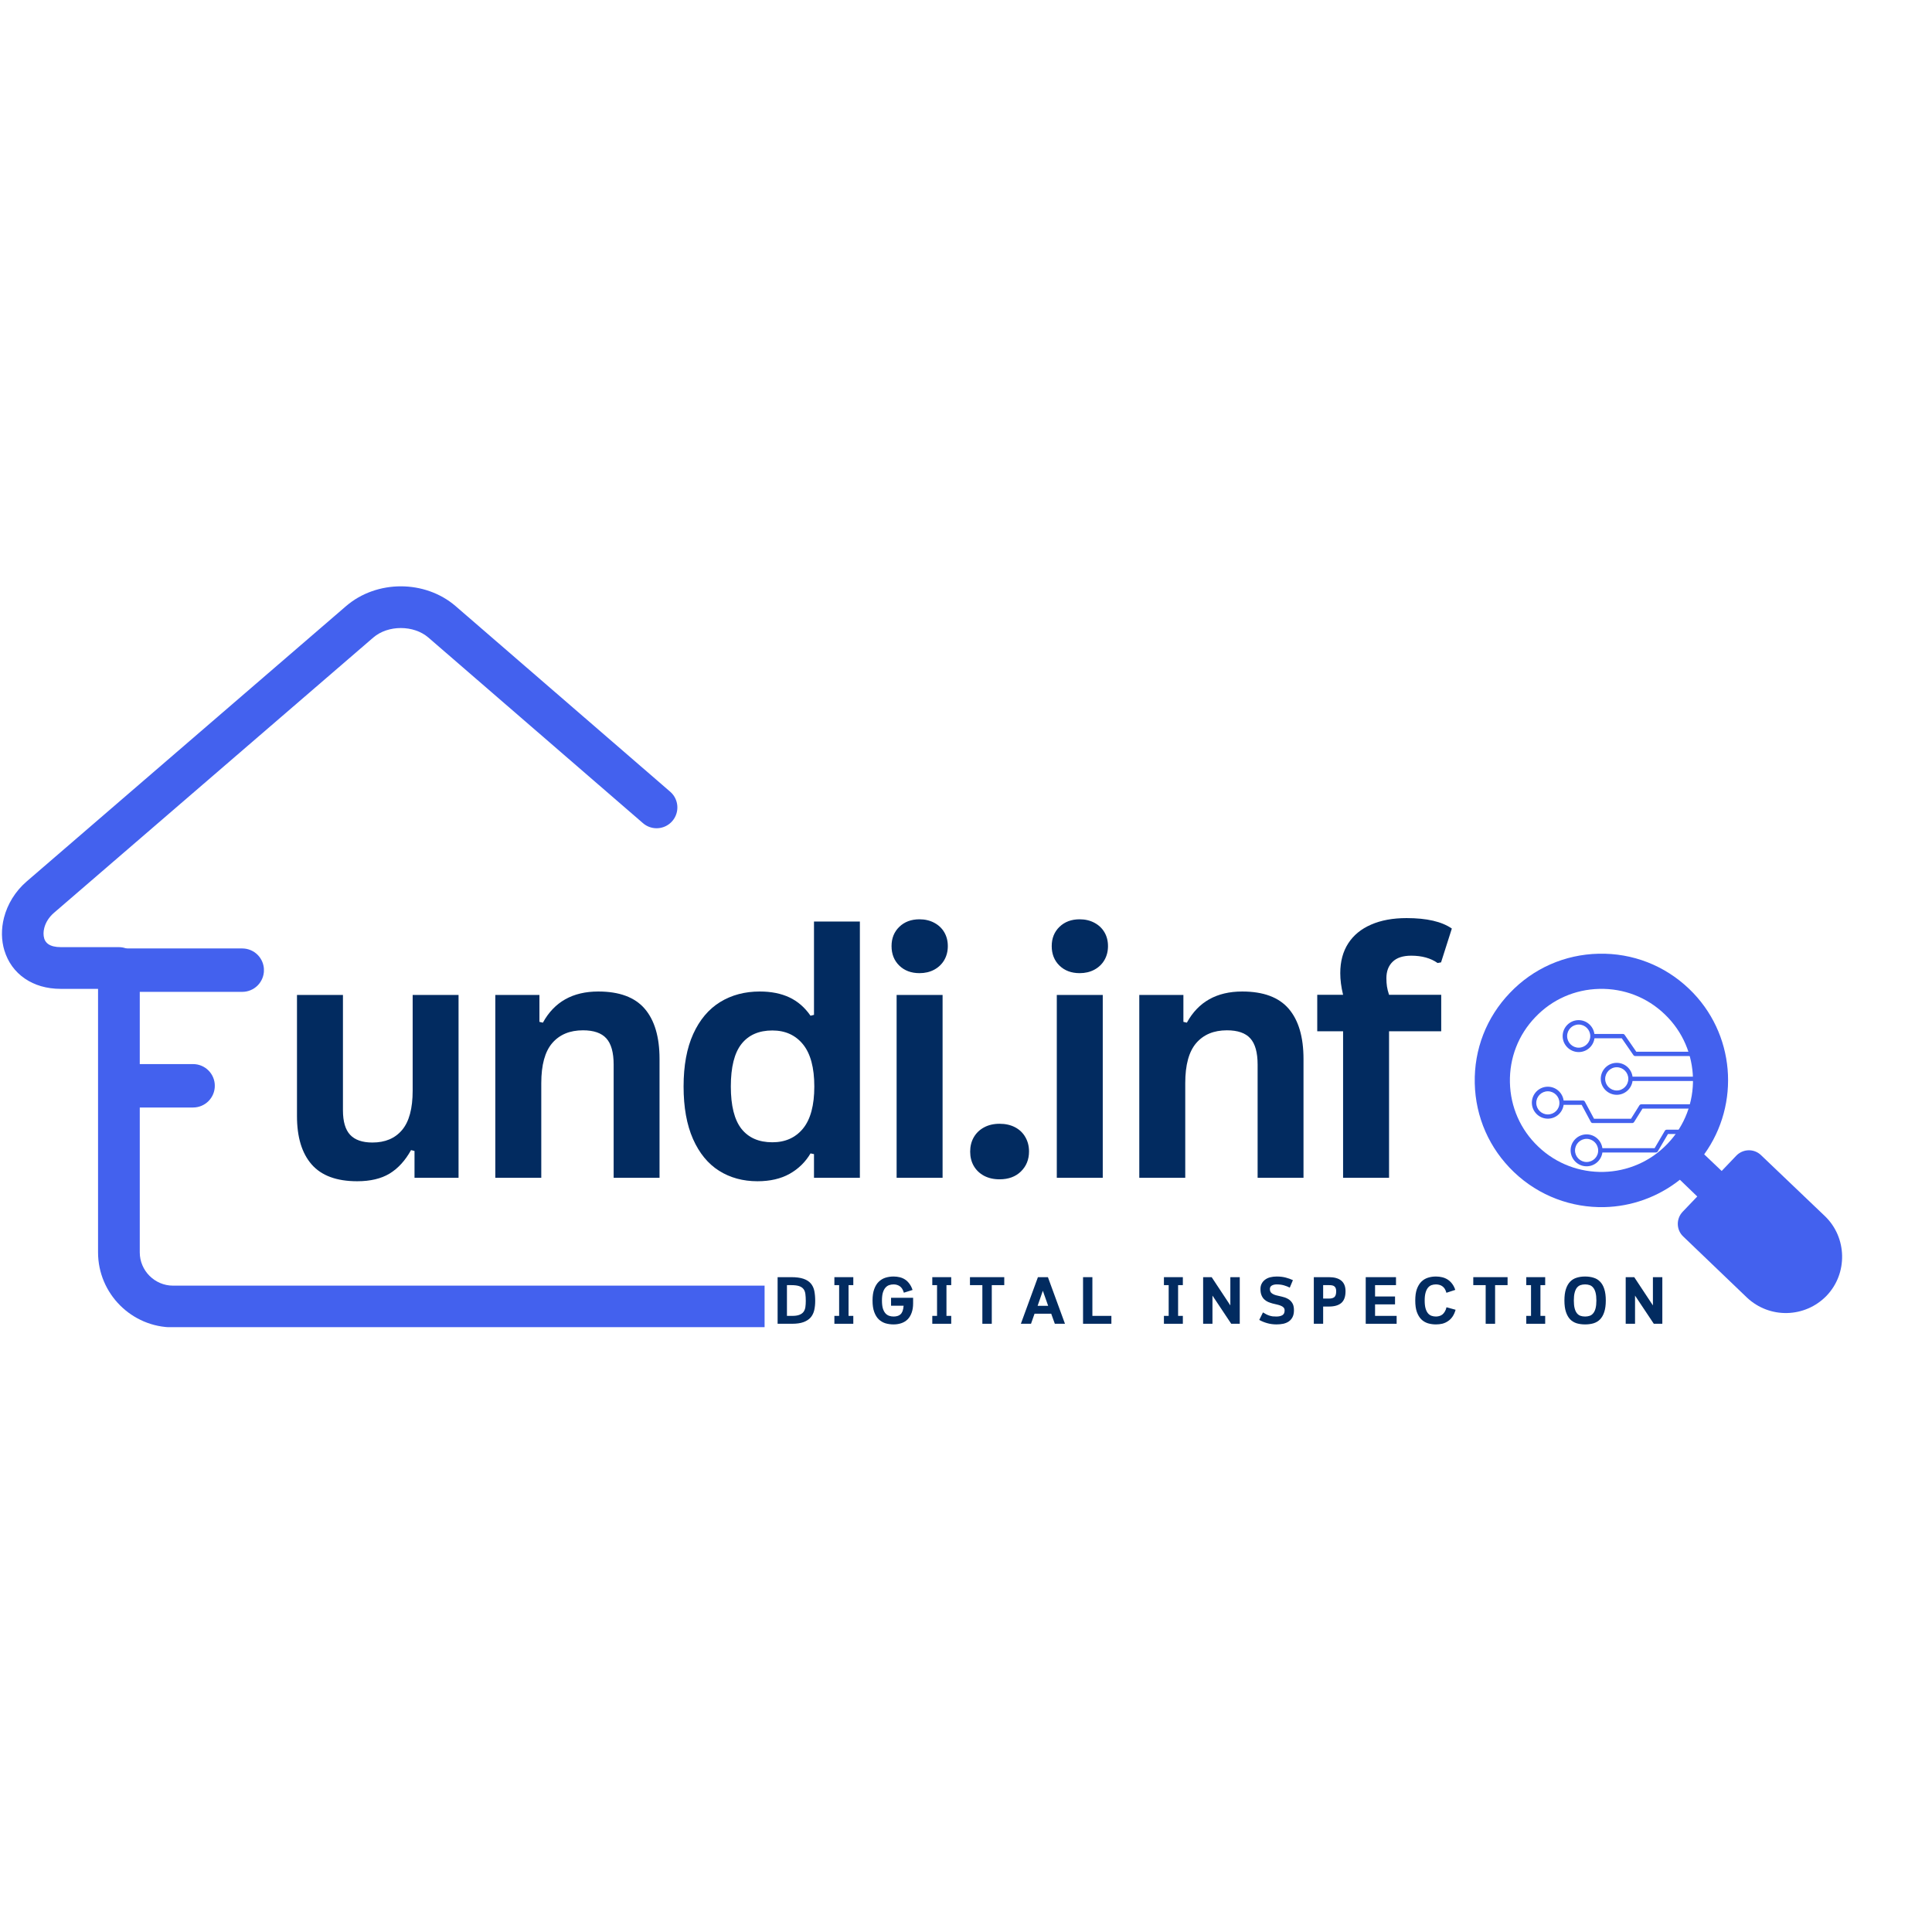 <svg xmlns="http://www.w3.org/2000/svg" xmlns:xlink="http://www.w3.org/1999/xlink" width="500" zoomAndPan="magnify" viewBox="0 0 375 375" height="500" preserveAspectRatio="xMidYMid meet" version="1.2"><defs><clipPath id="662d05d08c"><path d="M 0 0.805 L 148.406 0.805 L 148.406 144.598 L 0 144.598 Z M 0 0.805 "/></clipPath><clipPath id="8afb8365bf"><path d="M 286 72 L 358 72 L 358 142 L 286 142 Z M 286 72 "/></clipPath><clipPath id="d608c48172"><path d="M 285.703 72.664 L 356.43 71.09 L 358.004 141.816 L 287.277 143.391 Z M 285.703 72.664 "/></clipPath><clipPath id="ae4facc5f2"><path d="M 285.703 72.664 L 356.43 71.09 L 358.004 141.816 L 287.277 143.391 Z M 285.703 72.664 "/></clipPath><clipPath id="65f01f4333"><path d="M 303 85 L 330.398 85 L 330.398 92 L 303 92 Z M 303 85 "/></clipPath><clipPath id="566493be57"><path d="M 310 93 L 330.398 93 L 330.398 100 L 310 100 Z M 310 93 "/></clipPath><clipPath id="559fbde0bf"><path d="M 297.332 97 L 330.398 97 L 330.398 105 L 297.332 105 Z M 297.332 97 "/></clipPath><clipPath id="6c91e51719"><path d="M 304 106 L 330.398 106 L 330.398 113.418 L 304 113.418 Z M 304 106 "/></clipPath><clipPath id="a2d3d913a1"><path d="M 18.449 71.094 L 51.254 71.094 L 51.254 79.52 L 18.449 79.52 Z M 18.449 71.094 "/></clipPath><clipPath id="61c80ab509"><path d="M 22.66 71.094 L 47.02 71.094 C 48.137 71.094 49.211 71.539 50 72.328 C 50.789 73.117 51.234 74.188 51.234 75.305 C 51.234 76.422 50.789 77.496 50 78.285 C 49.211 79.074 48.137 79.52 47.02 79.52 L 22.66 79.52 C 21.543 79.52 20.473 79.074 19.684 78.285 C 18.895 77.496 18.449 76.422 18.449 75.305 C 18.449 74.188 18.895 73.117 19.684 72.328 C 20.473 71.539 21.543 71.094 22.66 71.094 Z M 22.66 71.094 "/></clipPath><clipPath id="3a2ba8776f"><path d="M 0.449 0.094 L 33.254 0.094 L 33.254 8.52 L 0.449 8.52 Z M 0.449 0.094 "/></clipPath><clipPath id="4b68410889"><path d="M 4.66 0.094 L 29.02 0.094 C 30.137 0.094 31.211 0.539 32 1.328 C 32.789 2.117 33.234 3.188 33.234 4.305 C 33.234 5.422 32.789 6.496 32 7.285 C 31.211 8.074 30.137 8.52 29.02 8.52 L 4.66 8.52 C 3.543 8.52 2.473 8.074 1.684 7.285 C 0.895 6.496 0.449 5.422 0.449 4.305 C 0.449 3.188 0.895 2.117 1.684 1.328 C 2.473 0.539 3.543 0.094 4.66 0.094 Z M 4.66 0.094 "/></clipPath><clipPath id="e103a2efc8"><rect x="0" width="34" y="0" height="9"/></clipPath><clipPath id="d9580dbe05"><rect x="0" width="232" y="0" height="91"/></clipPath><clipPath id="3693654f22"><path d="M 150 131 L 327 131 L 327 149.559 L 150 149.559 Z M 150 131 "/></clipPath><clipPath id="dd34d6497a"><rect x="0" width="177" y="0" height="19"/></clipPath><clipPath id="e26cac07a4"><path d="M 20.297 93.539 L 41.719 93.539 L 41.719 101.965 L 20.297 101.965 Z M 20.297 93.539 "/></clipPath><clipPath id="1320bccbe9"><path d="M 24.512 93.539 L 37.484 93.539 C 38.602 93.539 39.672 93.984 40.461 94.773 C 41.254 95.562 41.695 96.633 41.695 97.75 C 41.695 98.867 41.254 99.941 40.461 100.73 C 39.672 101.52 38.602 101.965 37.484 101.965 L 24.512 101.965 C 23.395 101.965 22.32 101.52 21.531 100.73 C 20.742 99.941 20.297 98.867 20.297 97.75 C 20.297 96.633 20.742 95.562 21.531 94.773 C 22.32 93.984 23.395 93.539 24.512 93.539 Z M 24.512 93.539 "/></clipPath><clipPath id="0c0f05278f"><path d="M 0.297 0.539 L 21.719 0.539 L 21.719 8.965 L 0.297 8.965 Z M 0.297 0.539 "/></clipPath><clipPath id="dd36ac7eea"><path d="M 4.512 0.539 L 17.484 0.539 C 18.602 0.539 19.672 0.984 20.461 1.773 C 21.254 2.562 21.695 3.633 21.695 4.75 C 21.695 5.867 21.254 6.941 20.461 7.73 C 19.672 8.52 18.602 8.965 17.484 8.965 L 4.512 8.965 C 3.395 8.965 2.32 8.52 1.531 7.73 C 0.742 6.941 0.297 5.867 0.297 4.75 C 0.297 3.633 0.742 2.562 1.531 1.773 C 2.32 0.984 3.395 0.539 4.512 0.539 Z M 4.512 0.539 "/></clipPath><clipPath id="57c2713844"><rect x="0" width="22" y="0" height="9"/></clipPath><clipPath id="4308b27296"><rect x="0" width="375" y="0" height="150"/></clipPath></defs><g id="f583a7bc3c"><g transform="matrix(1,0,0,1,0,113)"><g clip-path="url(#4308b27296)"><g clip-rule="nonzero" clip-path="url(#662d05d08c)"><path style=" stroke:none;fill-rule:nonzero;fill:#4361ee;fill-opacity:1;" d="M 449.375 136.539 C 451.613 136.539 453.426 138.355 453.426 140.59 C 453.426 142.828 451.613 144.641 449.375 144.641 L 33.578 144.641 C 29.574 144.641 25.934 143.004 23.301 140.367 C 20.668 137.734 19.031 134.094 19.031 130.09 L 19.031 78.938 L 11.816 78.938 C 8.996 78.938 6.676 78.199 4.867 76.973 C 2.863 75.621 1.535 73.703 0.867 71.523 L 0.863 71.527 C 0.242 69.508 0.223 67.277 0.777 65.117 C 1.441 62.539 2.926 60.023 5.188 58.078 L 67.18 4.637 C 70.148 2.082 73.996 0.805 77.801 0.805 C 81.609 0.805 85.457 2.082 88.422 4.637 L 130.086 40.672 C 131.77 42.129 131.953 44.68 130.496 46.367 C 129.039 48.055 126.488 48.238 124.801 46.777 L 83.141 10.742 C 81.715 9.52 79.777 8.902 77.801 8.902 C 75.828 8.902 73.887 9.52 72.461 10.742 L 10.469 64.184 C 9.492 65.027 8.859 66.07 8.594 67.109 C 8.406 67.84 8.398 68.555 8.582 69.152 L 8.578 69.152 L 8.582 69.168 C 8.715 69.602 8.984 69.992 9.391 70.266 C 9.918 70.625 10.719 70.84 11.816 70.84 L 23.078 70.84 C 25.316 70.84 27.129 72.652 27.129 74.891 L 27.129 130.09 C 27.129 131.859 27.855 133.473 29.027 134.645 C 30.195 135.812 31.809 136.543 33.578 136.543 L 449.375 136.543 Z M 449.375 136.539 "/></g><g clip-rule="nonzero" clip-path="url(#8afb8365bf)"><g clip-rule="nonzero" clip-path="url(#d608c48172)"><g clip-rule="nonzero" clip-path="url(#ae4facc5f2)"><path style=" stroke:none;fill-rule:nonzero;fill:#4361ee;fill-opacity:1;" d="M 341.824 111.223 C 340.473 109.91 338.312 109.957 337 111.328 L 334.176 114.285 L 330.781 111.059 C 337.848 101.273 336.812 87.504 327.859 78.941 C 323.09 74.379 316.871 71.969 310.297 72.117 C 303.723 72.262 297.613 74.949 293.074 79.715 C 288.516 84.461 286.105 90.68 286.25 97.254 C 286.398 103.828 289.082 109.938 293.852 114.496 C 298.734 119.168 305.09 121.441 311.391 121.301 C 316.621 121.184 321.773 119.383 326.066 115.988 L 329.438 119.238 L 326.613 122.191 C 325.301 123.562 325.348 125.723 326.723 127.012 L 339.07 138.848 C 341.254 140.914 344.078 141.922 346.875 141.859 C 349.672 141.797 352.449 140.664 354.539 138.504 C 356.629 136.316 357.613 133.496 357.551 130.695 C 357.488 127.898 356.383 125.125 354.195 123.031 Z M 323.68 108.984 C 316.918 116.078 305.637 116.328 298.566 109.547 C 295.125 106.277 293.18 101.859 293.074 97.102 C 292.969 92.348 294.715 87.848 298.004 84.43 C 301.273 80.988 305.691 79.047 310.445 78.941 C 315.203 78.836 319.703 80.578 323.121 83.871 C 330.215 90.633 330.465 101.914 323.68 108.984 Z M 323.68 108.984 "/></g></g></g><g clip-rule="nonzero" clip-path="url(#65f01f4333)"><path style=" stroke:none;fill-rule:nonzero;fill:#4361ee;fill-opacity:1;" d="M 306.426 91.207 C 307.992 91.207 309.281 90.043 309.488 88.527 L 314.785 88.527 L 317.047 91.801 C 317.137 91.922 317.258 91.977 317.398 91.977 L 330.234 91.977 C 330.457 91.977 330.652 91.785 330.652 91.559 C 330.652 91.332 330.457 91.141 330.234 91.141 L 317.605 91.141 L 315.34 87.863 C 315.254 87.742 315.133 87.691 314.992 87.691 L 309.473 87.691 C 309.262 86.176 307.973 85.008 306.406 85.008 C 304.699 85.008 303.309 86.402 303.309 88.109 C 303.309 89.816 304.719 91.207 306.426 91.207 Z M 306.426 85.863 C 307.66 85.863 308.672 86.871 308.672 88.109 C 308.672 89.344 307.66 90.355 306.426 90.355 C 305.188 90.355 304.18 89.344 304.18 88.109 C 304.18 86.871 305.172 85.863 306.426 85.863 Z M 306.426 85.863 "/></g><g clip-rule="nonzero" clip-path="url(#566493be57)"><path style=" stroke:none;fill-rule:nonzero;fill:#4361ee;fill-opacity:1;" d="M 330.234 95.98 L 316.875 95.98 C 316.664 94.465 315.375 93.297 313.809 93.297 C 312.102 93.297 310.707 94.691 310.707 96.398 C 310.707 98.105 312.102 99.5 313.809 99.5 C 315.375 99.5 316.664 98.332 316.875 96.816 L 330.234 96.816 C 330.457 96.816 330.652 96.625 330.652 96.398 C 330.652 96.172 330.457 95.98 330.234 95.98 Z M 313.809 98.664 C 312.574 98.664 311.562 97.652 311.562 96.418 C 311.562 95.18 312.574 94.152 313.809 94.152 C 315.047 94.152 316.055 95.164 316.055 96.398 C 316.055 97.652 315.047 98.664 313.809 98.664 Z M 313.809 98.664 "/></g><g clip-rule="nonzero" clip-path="url(#559fbde0bf)"><path style=" stroke:none;fill-rule:nonzero;fill:#4361ee;fill-opacity:1;" d="M 330.234 101.344 L 318.582 101.344 C 318.441 101.344 318.301 101.414 318.215 101.535 L 316.578 104.148 L 309.402 104.148 L 307.625 100.84 C 307.555 100.699 307.418 100.613 307.262 100.613 L 303.5 100.613 C 303.289 99.098 302 97.93 300.434 97.93 C 298.727 97.93 297.332 99.324 297.332 101.031 C 297.332 102.738 298.727 104.133 300.434 104.133 C 302 104.133 303.289 102.965 303.5 101.449 L 307 101.449 L 308.777 104.758 C 308.844 104.898 308.984 104.984 309.141 104.984 L 316.805 104.984 C 316.945 104.984 317.082 104.914 317.172 104.793 L 318.809 102.18 L 330.215 102.18 C 330.441 102.18 330.633 101.988 330.633 101.762 C 330.652 101.535 330.457 101.344 330.234 101.344 Z M 300.434 103.312 C 299.195 103.312 298.188 102.305 298.188 101.066 C 298.188 99.828 299.195 98.82 300.434 98.82 C 301.668 98.82 302.68 99.828 302.68 101.066 C 302.699 102.305 301.688 103.312 300.434 103.312 Z M 300.434 103.312 "/></g><g clip-rule="nonzero" clip-path="url(#6c91e51719)"><path style=" stroke:none;fill-rule:nonzero;fill:#4361ee;fill-opacity:1;" d="M 330.234 106.273 L 323.512 106.273 C 323.352 106.273 323.215 106.359 323.145 106.484 L 321.16 109.863 L 311.023 109.863 C 310.812 108.348 309.523 107.18 307.957 107.18 C 306.25 107.18 304.855 108.574 304.855 110.281 C 304.855 111.984 306.25 113.379 307.957 113.379 C 309.523 113.379 310.812 112.211 311.023 110.699 L 321.402 110.699 C 321.559 110.699 321.699 110.609 321.77 110.488 L 323.754 107.109 L 330.234 107.109 C 330.457 107.109 330.652 106.918 330.652 106.691 C 330.652 106.465 330.457 106.273 330.234 106.273 Z M 307.957 112.543 C 306.719 112.543 305.711 111.535 305.711 110.297 C 305.711 109.059 306.719 108.051 307.957 108.051 C 309.195 108.051 310.203 109.059 310.203 110.297 C 310.223 111.535 309.211 112.543 307.957 112.543 Z M 307.957 112.543 "/></g><g clip-rule="nonzero" clip-path="url(#a2d3d913a1)"><g clip-rule="nonzero" clip-path="url(#61c80ab509)"><g transform="matrix(1,0,0,1,18,71)"><g id="e1d32ac25f" clip-path="url(#e103a2efc8)"><g clip-rule="nonzero" clip-path="url(#3a2ba8776f)"><g clip-rule="nonzero" clip-path="url(#4b68410889)"><path style=" stroke:none;fill-rule:nonzero;fill:#4361ee;fill-opacity:1;" d="M 0.449 0.094 L 33.223 0.094 L 33.223 8.52 L 0.449 8.52 Z M 0.449 0.094 "/></g></g></g></g></g></g><g transform="matrix(1,0,0,1,53,45)"><g id="e020c39402" clip-path="url(#d9580dbe05)"><g style="fill:#022b60;fill-opacity:1;"><g transform="translate(0.082, 70.607)"><path style="stroke:none" d="M 16.25 0.672 C 12.258 0.672 9.312 -0.414 7.406 -2.594 C 5.508 -4.77 4.562 -7.895 4.562 -11.969 L 4.562 -35.484 L 13.484 -35.484 L 13.484 -13.094 C 13.484 -10.926 13.945 -9.344 14.875 -8.344 C 15.812 -7.344 17.254 -6.844 19.203 -6.844 C 21.672 -6.844 23.586 -7.648 24.953 -9.266 C 26.328 -10.891 27.016 -13.441 27.016 -16.922 L 27.016 -35.484 L 35.922 -35.484 L 35.922 0 L 27.375 0 L 27.375 -5.203 L 26.703 -5.375 C 25.566 -3.332 24.176 -1.812 22.531 -0.812 C 20.895 0.176 18.801 0.672 16.25 0.672 Z M 16.25 0.672 "/></g></g><g style="fill:#022b60;fill-opacity:1;"><g transform="translate(38.031, 70.607)"><path style="stroke:none" d="M 5.109 0 L 5.109 -35.484 L 13.672 -35.484 L 13.672 -30.266 L 14.344 -30.109 C 16.551 -34.141 20.133 -36.156 25.094 -36.156 C 29.188 -36.156 32.191 -35.039 34.109 -32.812 C 36.023 -30.582 36.984 -27.332 36.984 -23.062 L 36.984 0 L 28.078 0 L 28.078 -21.969 C 28.078 -24.32 27.602 -26.02 26.656 -27.062 C 25.719 -28.102 24.207 -28.625 22.125 -28.625 C 19.57 -28.625 17.582 -27.797 16.156 -26.141 C 14.738 -24.492 14.031 -21.898 14.031 -18.359 L 14.031 0 Z M 5.109 0 "/></g></g><g style="fill:#022b60;fill-opacity:1;"><g transform="translate(76.495, 70.607)"><path style="stroke:none" d="M 17.531 0.672 C 14.719 0.672 12.234 -0.004 10.078 -1.359 C 7.922 -2.723 6.234 -4.781 5.016 -7.531 C 3.797 -10.289 3.188 -13.688 3.188 -17.719 C 3.188 -21.77 3.812 -25.172 5.062 -27.922 C 6.32 -30.68 8.062 -32.742 10.281 -34.109 C 12.5 -35.473 15.066 -36.156 17.984 -36.156 C 20.191 -36.156 22.102 -35.773 23.719 -35.016 C 25.344 -34.254 26.711 -33.066 27.828 -31.453 L 28.5 -31.625 L 28.5 -49.734 L 37.406 -49.734 L 37.406 0 L 28.5 0 L 28.5 -4.594 L 27.828 -4.734 C 26.836 -3.055 25.484 -1.734 23.766 -0.766 C 22.055 0.191 19.977 0.672 17.531 0.672 Z M 20.422 -6.891 C 22.93 -6.891 24.914 -7.781 26.375 -9.562 C 27.832 -11.352 28.562 -14.07 28.562 -17.719 C 28.562 -21.363 27.832 -24.086 26.375 -25.891 C 24.914 -27.691 22.93 -28.594 20.422 -28.594 C 17.805 -28.594 15.805 -27.719 14.422 -25.969 C 13.047 -24.227 12.359 -21.477 12.359 -17.719 C 12.359 -13.988 13.047 -11.25 14.422 -9.5 C 15.805 -7.758 17.805 -6.891 20.422 -6.891 Z M 20.422 -6.891 "/></g></g><g style="fill:#022b60;fill-opacity:1;"><g transform="translate(115.924, 70.607)"><path style="stroke:none" d="M 9.547 -39.719 C 7.941 -39.719 6.633 -40.207 5.625 -41.188 C 4.625 -42.164 4.125 -43.426 4.125 -44.969 C 4.125 -46.488 4.625 -47.734 5.625 -48.703 C 6.633 -49.68 7.941 -50.172 9.547 -50.172 C 10.617 -50.172 11.57 -49.945 12.406 -49.5 C 13.25 -49.051 13.898 -48.438 14.359 -47.656 C 14.816 -46.875 15.047 -45.977 15.047 -44.969 C 15.047 -43.957 14.816 -43.055 14.359 -42.266 C 13.898 -41.473 13.25 -40.848 12.406 -40.391 C 11.57 -39.941 10.617 -39.719 9.547 -39.719 Z M 5.109 0 L 5.109 -35.484 L 14.031 -35.484 L 14.031 0 Z M 5.109 0 "/></g></g><g style="fill:#022b60;fill-opacity:1;"><g transform="translate(131.935, 70.607)"><path style="stroke:none" d="M 9.078 0.297 C 7.93 0.297 6.926 0.066 6.062 -0.391 C 5.195 -0.859 4.531 -1.5 4.062 -2.312 C 3.602 -3.125 3.375 -4.047 3.375 -5.078 C 3.375 -6.109 3.602 -7.031 4.062 -7.844 C 4.531 -8.664 5.195 -9.312 6.062 -9.781 C 6.926 -10.25 7.93 -10.484 9.078 -10.484 C 10.234 -10.484 11.242 -10.254 12.109 -9.797 C 12.973 -9.336 13.633 -8.695 14.094 -7.875 C 14.562 -7.062 14.797 -6.141 14.797 -5.109 C 14.797 -3.547 14.273 -2.254 13.234 -1.234 C 12.191 -0.211 10.805 0.297 9.078 0.297 Z M 9.078 0.297 "/></g></g><g style="fill:#022b60;fill-opacity:1;"><g transform="translate(147.014, 70.607)"><path style="stroke:none" d="M 9.547 -39.719 C 7.941 -39.719 6.633 -40.207 5.625 -41.188 C 4.625 -42.164 4.125 -43.426 4.125 -44.969 C 4.125 -46.488 4.625 -47.734 5.625 -48.703 C 6.633 -49.68 7.941 -50.172 9.547 -50.172 C 10.617 -50.172 11.57 -49.945 12.406 -49.5 C 13.25 -49.051 13.898 -48.438 14.359 -47.656 C 14.816 -46.875 15.047 -45.977 15.047 -44.969 C 15.047 -43.957 14.816 -43.055 14.359 -42.266 C 13.898 -41.473 13.25 -40.848 12.406 -40.391 C 11.57 -39.941 10.617 -39.719 9.547 -39.719 Z M 5.109 0 L 5.109 -35.484 L 14.031 -35.484 L 14.031 0 Z M 5.109 0 "/></g></g><g style="fill:#022b60;fill-opacity:1;"><g transform="translate(163.025, 70.607)"><path style="stroke:none" d="M 5.109 0 L 5.109 -35.484 L 13.672 -35.484 L 13.672 -30.266 L 14.344 -30.109 C 16.551 -34.141 20.133 -36.156 25.094 -36.156 C 29.188 -36.156 32.191 -35.039 34.109 -32.812 C 36.023 -30.582 36.984 -27.332 36.984 -23.062 L 36.984 0 L 28.078 0 L 28.078 -21.969 C 28.078 -24.32 27.602 -26.02 26.656 -27.062 C 25.719 -28.102 24.207 -28.625 22.125 -28.625 C 19.57 -28.625 17.582 -27.797 16.156 -26.141 C 14.738 -24.492 14.031 -21.898 14.031 -18.359 L 14.031 0 Z M 5.109 0 "/></g></g><g style="fill:#022b60;fill-opacity:1;"><g transform="translate(201.489, 70.607)"><path style="stroke:none" d="M 6.203 0 L 6.203 -28.438 L 1.188 -28.438 L 1.188 -35.516 L 6.203 -35.516 C 5.836 -37.016 5.656 -38.414 5.656 -39.719 C 5.656 -41.977 6.172 -43.906 7.203 -45.5 C 8.234 -47.094 9.711 -48.305 11.641 -49.141 C 13.566 -49.984 15.863 -50.406 18.531 -50.406 C 22.445 -50.406 25.375 -49.727 27.312 -48.375 L 25.219 -41.812 L 24.547 -41.688 C 23.211 -42.633 21.504 -43.109 19.422 -43.109 C 17.816 -43.109 16.613 -42.711 15.812 -41.922 C 15.008 -41.141 14.609 -40.078 14.609 -38.734 C 14.609 -38.148 14.645 -37.613 14.719 -37.125 C 14.789 -36.645 14.926 -36.109 15.125 -35.516 L 25.25 -35.516 L 25.25 -28.438 L 15.125 -28.438 L 15.125 0 Z M 6.203 0 "/></g></g></g></g><g clip-rule="nonzero" clip-path="url(#3693654f22)"><g transform="matrix(1,0,0,1,150,131)"><g id="c0a1a6a8d7" clip-path="url(#dd34d6497a)"><g style="fill:#022b60;fill-opacity:1;"><g transform="translate(0.168, 12.943)"><path style="stroke:none" d="M 0.766 0 L 0.766 -9.047 L 3.391 -9.047 C 4.379 -9.047 5.176 -8.941 5.781 -8.734 C 6.395 -8.523 6.867 -8.223 7.203 -7.828 C 7.547 -7.43 7.773 -6.945 7.891 -6.375 C 8.004 -5.801 8.062 -5.156 8.062 -4.438 C 8.062 -3.789 8 -3.191 7.875 -2.641 C 7.75 -2.098 7.52 -1.629 7.188 -1.234 C 6.852 -0.848 6.395 -0.547 5.812 -0.328 C 5.227 -0.109 4.477 0 3.562 0 Z M 2.578 -7.5 L 2.578 -1.531 L 3.609 -1.531 C 4.18 -1.531 4.641 -1.598 4.984 -1.734 C 5.336 -1.867 5.609 -2.062 5.797 -2.312 C 5.984 -2.57 6.102 -2.879 6.156 -3.234 C 6.207 -3.586 6.234 -3.988 6.234 -4.438 C 6.234 -4.938 6.207 -5.379 6.156 -5.766 C 6.113 -6.148 5.992 -6.473 5.797 -6.734 C 5.598 -6.992 5.312 -7.188 4.938 -7.312 C 4.562 -7.438 4.047 -7.5 3.391 -7.5 Z M 2.578 -7.5 "/></g></g><g style="fill:#022b60;fill-opacity:1;"><g transform="translate(11.329, 12.943)"><path style="stroke:none" d="M 4.297 -7.5 L 3.375 -7.5 L 3.375 -1.531 L 4.297 -1.531 L 4.297 0 L 0.625 0 L 0.625 -1.531 L 1.547 -1.531 L 1.547 -7.5 L 0.625 -7.5 L 0.625 -9.047 L 4.297 -9.047 Z M 4.297 -7.5 "/></g></g><g style="fill:#022b60;fill-opacity:1;"><g transform="translate(18.797, 12.943)"><path style="stroke:none" d="M 8.438 -5.047 L 8.438 -3.953 C 8.438 -3.273 8.344 -2.676 8.156 -2.156 C 7.977 -1.645 7.723 -1.219 7.391 -0.875 C 7.055 -0.539 6.656 -0.289 6.188 -0.125 C 5.719 0.039 5.203 0.125 4.641 0.125 C 4.086 0.125 3.562 0.051 3.062 -0.094 C 2.57 -0.25 2.141 -0.504 1.766 -0.859 C 1.398 -1.211 1.109 -1.688 0.891 -2.281 C 0.672 -2.875 0.562 -3.617 0.562 -4.516 C 0.562 -5.398 0.672 -6.141 0.891 -6.734 C 1.109 -7.328 1.398 -7.801 1.766 -8.156 C 2.141 -8.52 2.57 -8.781 3.062 -8.938 C 3.562 -9.094 4.086 -9.172 4.641 -9.172 C 5.066 -9.172 5.469 -9.125 5.844 -9.031 C 6.227 -8.938 6.578 -8.785 6.891 -8.578 C 7.203 -8.367 7.477 -8.098 7.719 -7.766 C 7.969 -7.441 8.172 -7.039 8.328 -6.562 L 6.641 -6.031 C 6.473 -6.625 6.211 -7.039 5.859 -7.281 C 5.516 -7.52 5.109 -7.641 4.641 -7.641 C 4.336 -7.641 4.051 -7.594 3.781 -7.5 C 3.508 -7.406 3.27 -7.238 3.062 -7 C 2.852 -6.758 2.688 -6.438 2.562 -6.031 C 2.445 -5.625 2.391 -5.117 2.391 -4.516 C 2.391 -3.898 2.445 -3.391 2.562 -2.984 C 2.688 -2.586 2.852 -2.27 3.062 -2.031 C 3.27 -1.801 3.508 -1.641 3.781 -1.547 C 4.051 -1.453 4.336 -1.406 4.641 -1.406 C 4.91 -1.406 5.156 -1.438 5.375 -1.5 C 5.602 -1.562 5.801 -1.664 5.969 -1.812 C 6.145 -1.969 6.285 -2.18 6.391 -2.453 C 6.492 -2.734 6.562 -3.082 6.594 -3.5 L 4.156 -3.5 L 4.156 -5.047 Z M 8.438 -5.047 "/></g></g><g style="fill:#022b60;fill-opacity:1;"><g transform="translate(30.333, 12.943)"><path style="stroke:none" d="M 4.297 -7.5 L 3.375 -7.5 L 3.375 -1.531 L 4.297 -1.531 L 4.297 0 L 0.625 0 L 0.625 -1.531 L 1.547 -1.531 L 1.547 -7.5 L 0.625 -7.5 L 0.625 -9.047 L 4.297 -9.047 Z M 4.297 -7.5 "/></g></g><g style="fill:#022b60;fill-opacity:1;"><g transform="translate(37.801, 12.943)"><path style="stroke:none" d="M 4.703 -7.5 L 4.703 0 L 2.875 0 L 2.875 -7.5 L 0.469 -7.5 L 0.469 -9.047 L 7.125 -9.047 L 7.125 -7.5 Z M 4.703 -7.5 "/></g></g><g style="fill:#022b60;fill-opacity:1;"><g transform="translate(47.93, 12.943)"><path style="stroke:none" d="M 6.109 -1.953 L 2.875 -1.953 L 2.188 0 L 0.219 0 L 3.531 -9.047 L 5.469 -9.047 L 8.781 0 L 6.812 0 Z M 3.469 -3.484 L 5.516 -3.484 L 4.484 -6.406 Z M 3.469 -3.484 "/></g></g><g style="fill:#022b60;fill-opacity:1;"><g transform="translate(59.453, 12.943)"><path style="stroke:none" d="M 2.578 -1.531 L 6.266 -1.531 L 6.266 0 L 0.766 0 L 0.766 -9.047 L 2.578 -9.047 Z M 2.578 -1.531 "/></g></g><g style="fill:#022b60;fill-opacity:1;"><g transform="translate(68.754, 12.943)"><path style="stroke:none" d=""/></g></g><g style="fill:#022b60;fill-opacity:1;"><g transform="translate(75.293, 12.943)"><path style="stroke:none" d="M 4.297 -7.5 L 3.375 -7.5 L 3.375 -1.531 L 4.297 -1.531 L 4.297 0 L 0.625 0 L 0.625 -1.531 L 1.547 -1.531 L 1.547 -7.5 L 0.625 -7.5 L 0.625 -9.047 L 4.297 -9.047 Z M 4.297 -7.5 "/></g></g><g style="fill:#022b60;fill-opacity:1;"><g transform="translate(82.761, 12.943)"><path style="stroke:none" d="M 2.422 -9.047 L 6.047 -3.562 L 6.047 -9.047 L 7.875 -9.047 L 7.875 0 L 6.219 0 L 2.578 -5.469 L 2.578 0 L 0.766 0 L 0.766 -9.047 Z M 2.422 -9.047 "/></g></g><g style="fill:#022b60;fill-opacity:1;"><g transform="translate(93.922, 12.943)"><path style="stroke:none" d="M 7.234 -2.641 C 7.234 -2.109 7.145 -1.664 6.969 -1.312 C 6.789 -0.957 6.547 -0.672 6.234 -0.453 C 5.93 -0.242 5.57 -0.094 5.156 0 C 4.738 0.082 4.301 0.125 3.844 0.125 C 3.195 0.125 2.586 0.039 2.016 -0.125 C 1.441 -0.289 0.938 -0.5 0.5 -0.75 L 1.219 -2.203 C 1.457 -2.055 1.676 -1.93 1.875 -1.828 C 2.082 -1.723 2.285 -1.641 2.484 -1.578 C 2.691 -1.516 2.898 -1.469 3.109 -1.438 C 3.328 -1.414 3.566 -1.406 3.828 -1.406 C 4.285 -1.406 4.664 -1.488 4.969 -1.656 C 5.27 -1.832 5.422 -2.141 5.422 -2.578 C 5.422 -2.828 5.352 -3.02 5.219 -3.156 C 5.082 -3.301 4.906 -3.414 4.688 -3.5 C 4.469 -3.594 4.219 -3.672 3.938 -3.734 C 3.656 -3.797 3.367 -3.863 3.078 -3.938 C 2.785 -4.02 2.5 -4.117 2.219 -4.234 C 1.938 -4.359 1.688 -4.523 1.469 -4.734 C 1.25 -4.941 1.07 -5.207 0.938 -5.531 C 0.801 -5.852 0.734 -6.258 0.734 -6.75 C 0.734 -7.156 0.816 -7.508 0.984 -7.812 C 1.148 -8.125 1.375 -8.379 1.656 -8.578 C 1.938 -8.785 2.27 -8.938 2.656 -9.031 C 3.039 -9.125 3.453 -9.172 3.891 -9.172 C 4.535 -9.172 5.113 -9.102 5.625 -8.969 C 6.145 -8.832 6.613 -8.664 7.031 -8.469 L 6.422 -7.016 C 6.109 -7.18 5.738 -7.328 5.312 -7.453 C 4.895 -7.578 4.422 -7.641 3.891 -7.641 C 3.516 -7.641 3.195 -7.566 2.938 -7.422 C 2.688 -7.273 2.562 -7.051 2.562 -6.75 C 2.562 -6.383 2.676 -6.113 2.906 -5.938 C 3.133 -5.758 3.422 -5.625 3.766 -5.531 C 4.117 -5.438 4.492 -5.348 4.891 -5.266 C 5.297 -5.18 5.672 -5.047 6.016 -4.859 C 6.359 -4.68 6.645 -4.422 6.875 -4.078 C 7.113 -3.734 7.234 -3.254 7.234 -2.641 Z M 7.234 -2.641 "/></g></g><g style="fill:#022b60;fill-opacity:1;"><g transform="translate(104.244, 12.943)"><path style="stroke:none" d="M 2.578 -3.344 L 2.578 0 L 0.766 0 L 0.766 -9.047 L 3.703 -9.047 C 4.754 -9.047 5.551 -8.82 6.094 -8.375 C 6.645 -7.926 6.922 -7.238 6.922 -6.312 C 6.922 -5.258 6.645 -4.5 6.094 -4.031 C 5.551 -3.57 4.754 -3.344 3.703 -3.344 Z M 2.578 -7.5 L 2.578 -4.891 L 3.703 -4.891 C 4.172 -4.891 4.52 -4.984 4.75 -5.172 C 4.988 -5.367 5.109 -5.75 5.109 -6.312 C 5.109 -6.562 5.078 -6.758 5.016 -6.906 C 4.953 -7.062 4.863 -7.18 4.75 -7.266 C 4.633 -7.359 4.488 -7.422 4.312 -7.453 C 4.145 -7.484 3.941 -7.5 3.703 -7.5 Z M 2.578 -7.5 "/></g></g><g style="fill:#022b60;fill-opacity:1;"><g transform="translate(114.321, 12.943)"><path style="stroke:none" d="M 2.578 -3.766 L 2.578 -1.531 L 6.766 -1.531 L 6.766 0 L 0.766 0 L 0.766 -9.047 L 6.641 -9.047 L 6.641 -7.5 L 2.578 -7.5 L 2.578 -5.297 L 6.453 -5.297 L 6.453 -3.766 Z M 2.578 -3.766 "/></g></g><g style="fill:#022b60;fill-opacity:1;"><g transform="translate(124.139, 12.943)"><path style="stroke:none" d="M 8.391 -2.719 C 8.242 -2.195 8.047 -1.754 7.797 -1.391 C 7.555 -1.035 7.266 -0.742 6.922 -0.516 C 6.586 -0.285 6.223 -0.117 5.828 -0.016 C 5.43 0.078 5.016 0.125 4.578 0.125 C 4.023 0.125 3.504 0.051 3.016 -0.094 C 2.523 -0.25 2.098 -0.504 1.734 -0.859 C 1.379 -1.211 1.094 -1.688 0.875 -2.281 C 0.664 -2.875 0.562 -3.617 0.562 -4.516 C 0.562 -5.398 0.664 -6.141 0.875 -6.734 C 1.094 -7.328 1.379 -7.801 1.734 -8.156 C 2.098 -8.52 2.523 -8.781 3.016 -8.938 C 3.504 -9.094 4.023 -9.172 4.578 -9.172 C 4.992 -9.172 5.395 -9.125 5.781 -9.031 C 6.176 -8.938 6.535 -8.785 6.859 -8.578 C 7.18 -8.367 7.469 -8.098 7.719 -7.766 C 7.969 -7.441 8.172 -7.047 8.328 -6.578 L 6.609 -6.016 C 6.523 -6.328 6.414 -6.586 6.281 -6.797 C 6.145 -7.004 5.984 -7.172 5.797 -7.297 C 5.617 -7.422 5.422 -7.508 5.203 -7.562 C 4.992 -7.613 4.785 -7.641 4.578 -7.641 C 4.273 -7.641 3.988 -7.594 3.719 -7.5 C 3.457 -7.406 3.227 -7.238 3.031 -7 C 2.832 -6.758 2.676 -6.438 2.562 -6.031 C 2.445 -5.625 2.391 -5.117 2.391 -4.516 C 2.391 -3.898 2.445 -3.391 2.562 -2.984 C 2.676 -2.586 2.832 -2.27 3.031 -2.031 C 3.227 -1.801 3.457 -1.641 3.719 -1.547 C 3.988 -1.453 4.273 -1.406 4.578 -1.406 C 4.797 -1.406 5.016 -1.438 5.234 -1.5 C 5.453 -1.562 5.648 -1.66 5.828 -1.797 C 6.004 -1.941 6.16 -2.129 6.297 -2.359 C 6.441 -2.586 6.551 -2.867 6.625 -3.203 Z M 8.391 -2.719 "/></g></g><g style="fill:#022b60;fill-opacity:1;"><g transform="translate(135.494, 12.943)"><path style="stroke:none" d="M 4.703 -7.5 L 4.703 0 L 2.875 0 L 2.875 -7.5 L 0.469 -7.5 L 0.469 -9.047 L 7.125 -9.047 L 7.125 -7.5 Z M 4.703 -7.5 "/></g></g><g style="fill:#022b60;fill-opacity:1;"><g transform="translate(145.623, 12.943)"><path style="stroke:none" d="M 4.297 -7.5 L 3.375 -7.5 L 3.375 -1.531 L 4.297 -1.531 L 4.297 0 L 0.625 0 L 0.625 -1.531 L 1.547 -1.531 L 1.547 -7.5 L 0.625 -7.5 L 0.625 -9.047 L 4.297 -9.047 Z M 4.297 -7.5 "/></g></g><g style="fill:#022b60;fill-opacity:1;"><g transform="translate(153.091, 12.943)"><path style="stroke:none" d="M 4.578 0.125 C 3.973 0.125 3.426 0.051 2.938 -0.094 C 2.445 -0.25 2.023 -0.504 1.672 -0.859 C 1.328 -1.223 1.055 -1.703 0.859 -2.297 C 0.66 -2.891 0.562 -3.629 0.562 -4.516 C 0.562 -5.41 0.66 -6.156 0.859 -6.75 C 1.055 -7.344 1.328 -7.816 1.672 -8.172 C 2.023 -8.535 2.445 -8.789 2.938 -8.938 C 3.426 -9.094 3.973 -9.172 4.578 -9.172 C 5.18 -9.172 5.727 -9.094 6.219 -8.938 C 6.719 -8.789 7.141 -8.535 7.484 -8.172 C 7.836 -7.816 8.109 -7.344 8.297 -6.75 C 8.492 -6.156 8.594 -5.41 8.594 -4.516 C 8.594 -3.629 8.492 -2.891 8.297 -2.297 C 8.109 -1.703 7.836 -1.223 7.484 -0.859 C 7.141 -0.504 6.719 -0.25 6.219 -0.094 C 5.727 0.051 5.18 0.125 4.578 0.125 Z M 4.578 -1.406 C 4.898 -1.406 5.195 -1.453 5.469 -1.547 C 5.738 -1.641 5.969 -1.805 6.156 -2.047 C 6.352 -2.285 6.504 -2.602 6.609 -3 C 6.711 -3.406 6.766 -3.91 6.766 -4.516 C 6.766 -5.129 6.711 -5.633 6.609 -6.031 C 6.504 -6.438 6.352 -6.758 6.156 -7 C 5.969 -7.238 5.738 -7.406 5.469 -7.5 C 5.195 -7.594 4.898 -7.641 4.578 -7.641 C 4.242 -7.641 3.941 -7.594 3.672 -7.5 C 3.41 -7.406 3.18 -7.238 2.984 -7 C 2.797 -6.758 2.648 -6.438 2.547 -6.031 C 2.441 -5.633 2.391 -5.129 2.391 -4.516 C 2.391 -3.91 2.441 -3.406 2.547 -3 C 2.648 -2.602 2.797 -2.285 2.984 -2.047 C 3.18 -1.805 3.41 -1.641 3.672 -1.547 C 3.941 -1.453 4.242 -1.406 4.578 -1.406 Z M 4.578 -1.406 "/></g></g><g style="fill:#022b60;fill-opacity:1;"><g transform="translate(164.782, 12.943)"><path style="stroke:none" d="M 2.422 -9.047 L 6.047 -3.562 L 6.047 -9.047 L 7.875 -9.047 L 7.875 0 L 6.219 0 L 2.578 -5.469 L 2.578 0 L 0.766 0 L 0.766 -9.047 Z M 2.422 -9.047 "/></g></g></g></g></g><g clip-rule="nonzero" clip-path="url(#e26cac07a4)"><g clip-rule="nonzero" clip-path="url(#1320bccbe9)"><g transform="matrix(1,0,0,1,20,93)"><g id="6894c810a5" clip-path="url(#57c2713844)"><g clip-rule="nonzero" clip-path="url(#0c0f05278f)"><g clip-rule="nonzero" clip-path="url(#dd36ac7eea)"><path style=" stroke:none;fill-rule:nonzero;fill:#4361ee;fill-opacity:1;" d="M 0.297 0.539 L 21.688 0.539 L 21.688 8.965 L 0.297 8.965 Z M 0.297 0.539 "/></g></g></g></g></g></g></g></g></g></svg>